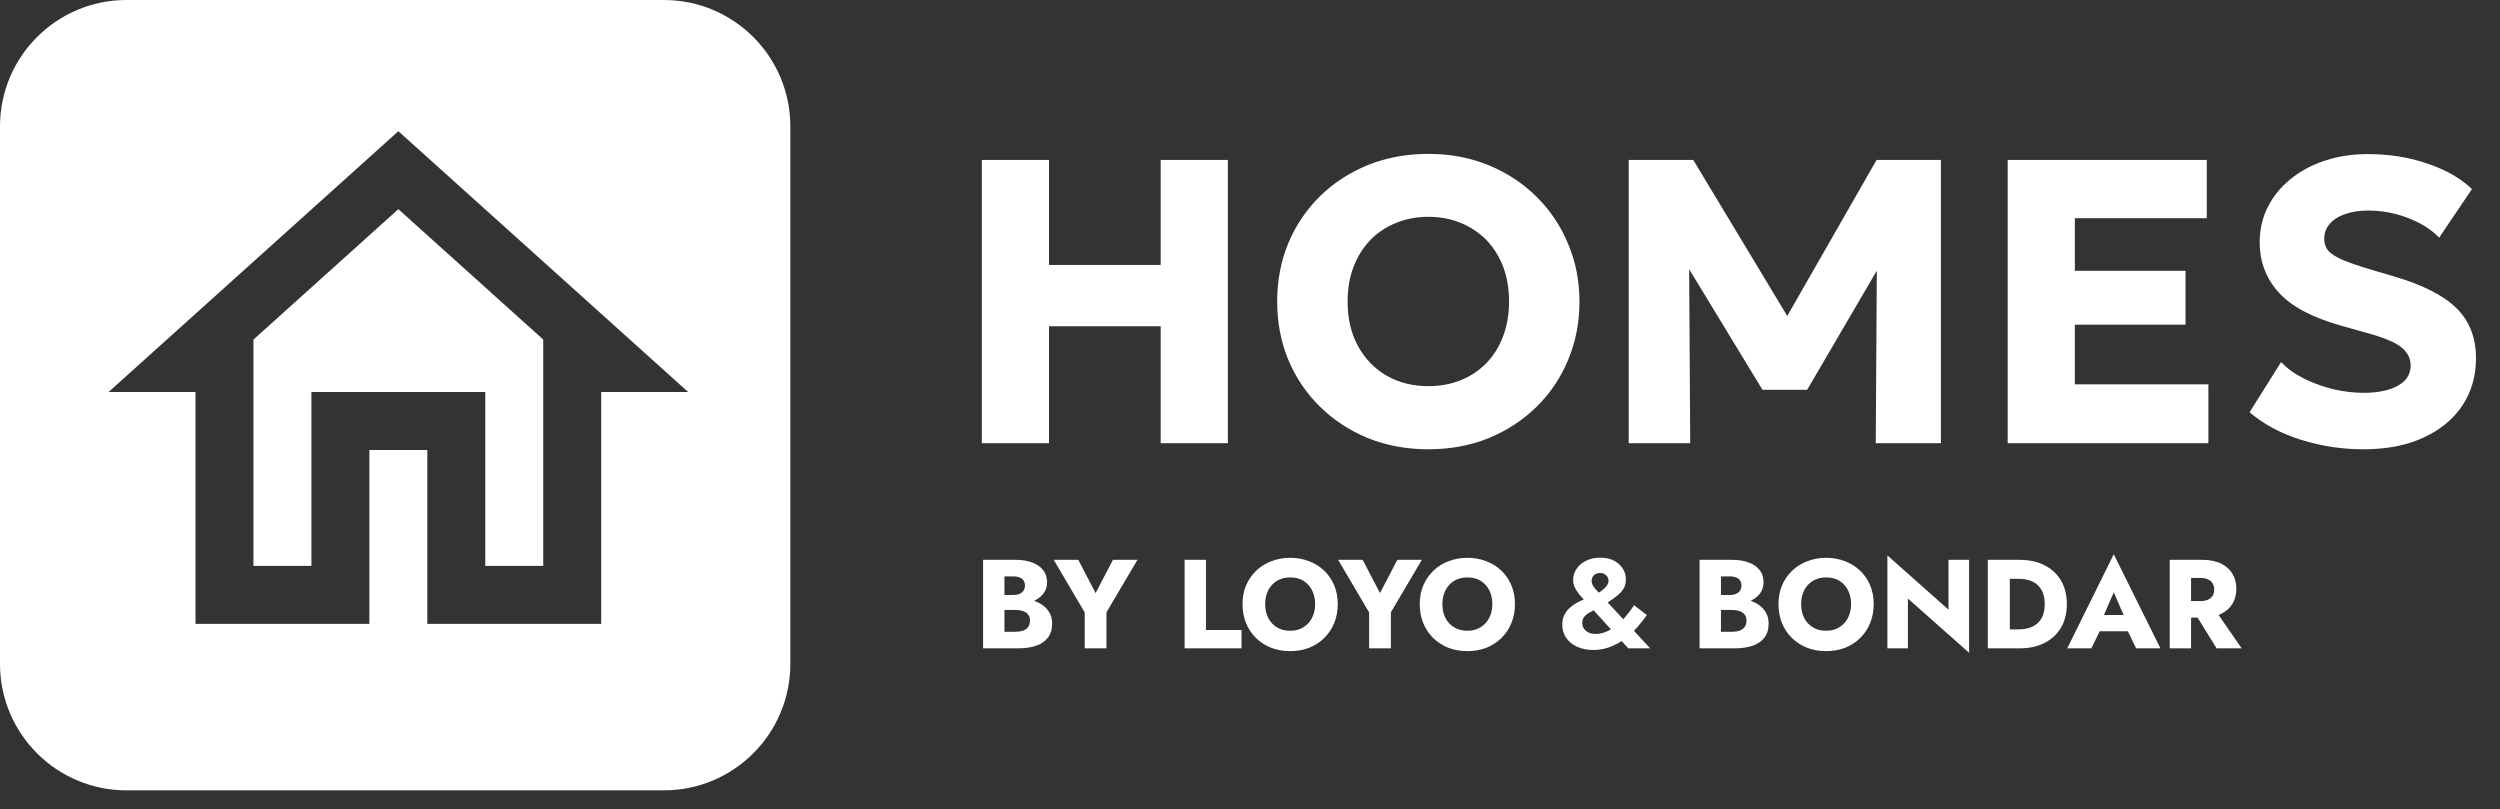 <?xml version="1.0" encoding="UTF-8"?> <svg xmlns="http://www.w3.org/2000/svg" width="312" height="101" viewBox="0 0 312 101" fill="none"><rect x="0" y="0" width="312" height="101" fill="#333333" stroke="none"/><path d="M122.531 55.312V19.962H130.914V33.067H144.852V19.962H153.235V55.312H144.852V40.718H130.914V55.312H122.531ZM178.255 56.07C175.545 56.07 173.037 55.607 170.731 54.681C168.441 53.739 166.446 52.434 164.746 50.767C163.046 49.101 161.725 47.148 160.782 44.909C159.856 42.67 159.393 40.246 159.393 37.637C159.393 35.011 159.856 32.579 160.782 30.34C161.725 28.101 163.046 26.148 164.746 24.482C166.446 22.815 168.441 21.519 170.731 20.593C173.037 19.667 175.545 19.204 178.255 19.204C180.982 19.204 183.491 19.676 185.78 20.618C188.069 21.561 190.064 22.874 191.764 24.557C193.465 26.241 194.778 28.202 195.703 30.441C196.646 32.663 197.117 35.062 197.117 37.637C197.117 40.246 196.646 42.67 195.703 44.909C194.778 47.148 193.465 49.101 191.764 50.767C190.064 52.434 188.069 53.739 185.78 54.681C183.491 55.607 180.982 56.07 178.255 56.07ZM178.255 48.192C179.72 48.192 181.058 47.948 182.27 47.46C183.499 46.971 184.568 46.264 185.477 45.339C186.386 44.413 187.085 43.302 187.573 42.005C188.078 40.693 188.33 39.236 188.33 37.637C188.33 35.482 187.893 33.614 187.017 32.032C186.159 30.449 184.964 29.229 183.432 28.37C181.917 27.495 180.191 27.057 178.255 27.057C176.808 27.057 175.469 27.31 174.24 27.815C173.012 28.303 171.943 29.01 171.034 29.936C170.141 30.862 169.443 31.973 168.938 33.269C168.433 34.565 168.18 36.021 168.18 37.637C168.18 39.775 168.618 41.635 169.493 43.218C170.369 44.8 171.564 46.029 173.079 46.904C174.611 47.763 176.336 48.192 178.255 48.192ZM203.263 55.312V19.962H211.318L224.751 42.258L221.418 42.283L234.195 19.962H242.225V55.312H234.094L234.246 30.668L235.735 31.198L225.534 48.646H219.954L209.349 31.198L210.788 30.668L210.939 55.312H203.263ZM250.559 55.312V19.962H275.405V27.234H258.942V33.799H272.754V40.516H258.942V47.965H275.607V55.312H250.559ZM294.962 56.07C292.286 56.07 289.685 55.674 287.16 54.883C284.635 54.092 282.497 52.947 280.746 51.449L284.685 45.187C285.426 45.978 286.369 46.66 287.513 47.232C288.658 47.805 289.879 48.251 291.175 48.571C292.488 48.874 293.759 49.025 294.988 49.025C296.721 49.025 298.127 48.739 299.204 48.167C300.299 47.577 300.846 46.727 300.846 45.616C300.846 44.707 300.45 43.941 299.659 43.319C298.885 42.696 297.428 42.098 295.291 41.526L292.261 40.667C288.624 39.657 286.007 38.277 284.408 36.526C282.808 34.775 282.009 32.671 282.009 30.213C282.009 28.631 282.346 27.175 283.019 25.845C283.692 24.498 284.635 23.337 285.847 22.361C287.059 21.367 288.481 20.602 290.114 20.063C291.764 19.507 293.557 19.23 295.493 19.23C298.169 19.23 300.652 19.625 302.942 20.416C305.248 21.191 307.099 22.251 308.497 23.598L304.406 29.658C303.766 28.985 302.975 28.395 302.033 27.89C301.09 27.385 300.063 26.99 298.952 26.704C297.841 26.418 296.721 26.274 295.594 26.274C294.483 26.274 293.515 26.418 292.69 26.704C291.865 26.99 291.217 27.402 290.746 27.941C290.291 28.463 290.064 29.086 290.064 29.809C290.064 30.399 290.232 30.895 290.569 31.299C290.922 31.686 291.503 32.057 292.311 32.41C293.136 32.764 294.247 33.151 295.644 33.572L298.725 34.481C302.344 35.541 304.962 36.871 306.578 38.47C308.194 40.07 309.002 42.149 309.002 44.707C309.002 46.946 308.429 48.924 307.285 50.641C306.14 52.341 304.515 53.671 302.411 54.631C300.324 55.59 297.841 56.07 294.962 56.07Z" fill="white"></path><path d="M82.853 0C91.569 0 98.635 7.066 98.635 15.781V82.853C98.635 91.569 91.569 98.635 82.853 98.635H15.781C7.066 98.635 0 91.569 0 82.853V15.781C0 7.066 7.066 0 15.781 0H82.853ZM13.548 48.924H24.398V77.856H46.098V56.157H53.331V77.856H75.03V48.924H85.88L49.714 16.374L13.548 48.924ZM67.797 42.378V70.623H60.563V48.924H38.864V70.623H31.631V42.378L49.714 26.102L67.797 42.378Z" fill="white"></path><path d="M124.677 75.422V74.254H126.46C126.765 74.254 127.023 74.207 127.233 74.112C127.454 74.017 127.623 73.886 127.738 73.718C127.854 73.539 127.912 73.323 127.912 73.071C127.912 72.692 127.786 72.408 127.533 72.218C127.281 72.029 126.923 71.934 126.46 71.934H125.355V78.847H126.713C127.06 78.847 127.37 78.805 127.644 78.72C127.917 78.626 128.133 78.478 128.291 78.278C128.459 78.068 128.543 77.784 128.543 77.426C128.543 77.195 128.496 76.995 128.401 76.827C128.307 76.658 128.175 76.522 128.007 76.416C127.838 76.311 127.644 76.237 127.423 76.195C127.212 76.143 126.976 76.117 126.713 76.117H124.677V74.665H127.012C127.549 74.665 128.07 74.722 128.575 74.838C129.08 74.954 129.538 75.143 129.948 75.406C130.358 75.659 130.684 75.985 130.926 76.385C131.179 76.774 131.305 77.248 131.305 77.805C131.305 78.542 131.126 79.136 130.769 79.588C130.421 80.041 129.927 80.377 129.285 80.598C128.643 80.809 127.886 80.914 127.012 80.914H122.688V69.867H126.744C127.512 69.867 128.186 69.972 128.764 70.183C129.353 70.382 129.816 70.693 130.153 71.114C130.5 71.524 130.674 72.045 130.674 72.676C130.674 73.255 130.5 73.749 130.153 74.16C129.816 74.57 129.353 74.885 128.764 75.106C128.186 75.317 127.512 75.422 126.744 75.422H124.677ZM138.893 69.867H141.954L138.088 76.416V80.914H135.373V76.432L131.507 69.867H134.569L136.731 74.017L138.893 69.867ZM147.84 69.867H150.507V78.626H154.942V80.914H147.84V69.867ZM157.894 75.391C157.894 76.043 158.02 76.621 158.273 77.126C158.536 77.621 158.899 78.01 159.362 78.294C159.835 78.578 160.387 78.72 161.019 78.72C161.639 78.72 162.181 78.578 162.644 78.294C163.118 78.01 163.48 77.621 163.733 77.126C163.996 76.621 164.128 76.043 164.128 75.391C164.128 74.738 164.001 74.165 163.749 73.67C163.496 73.165 163.139 72.771 162.676 72.487C162.213 72.203 161.66 72.061 161.019 72.061C160.387 72.061 159.835 72.203 159.362 72.487C158.899 72.771 158.536 73.165 158.273 73.67C158.02 74.165 157.894 74.738 157.894 75.391ZM155.069 75.391C155.069 74.538 155.216 73.76 155.511 73.055C155.816 72.35 156.237 71.74 156.773 71.224C157.31 70.709 157.941 70.314 158.667 70.041C159.393 69.757 160.177 69.615 161.019 69.615C161.871 69.615 162.655 69.757 163.37 70.041C164.096 70.314 164.727 70.709 165.264 71.224C165.8 71.74 166.216 72.35 166.511 73.055C166.805 73.76 166.952 74.538 166.952 75.391C166.952 76.243 166.805 77.026 166.511 77.742C166.226 78.457 165.816 79.078 165.28 79.604C164.754 80.13 164.128 80.541 163.402 80.835C162.676 81.119 161.881 81.261 161.019 81.261C160.145 81.261 159.346 81.119 158.62 80.835C157.894 80.541 157.263 80.13 156.726 79.604C156.2 79.078 155.79 78.457 155.495 77.742C155.211 77.026 155.069 76.243 155.069 75.391ZM174.386 69.867H177.447L173.581 76.416V80.914H170.867V76.432L167 69.867H170.062L172.224 74.017L174.386 69.867ZM180.01 75.391C180.01 76.043 180.136 76.621 180.388 77.126C180.651 77.621 181.014 78.01 181.477 78.294C181.951 78.578 182.503 78.72 183.134 78.72C183.755 78.72 184.297 78.578 184.76 78.294C185.233 78.01 185.596 77.621 185.849 77.126C186.112 76.621 186.243 76.043 186.243 75.391C186.243 74.738 186.117 74.165 185.865 73.67C185.612 73.165 185.254 72.771 184.791 72.487C184.328 72.203 183.776 72.061 183.134 72.061C182.503 72.061 181.951 72.203 181.477 72.487C181.014 72.771 180.651 73.165 180.388 73.67C180.136 74.165 180.01 74.738 180.01 75.391ZM177.185 75.391C177.185 74.538 177.332 73.76 177.627 73.055C177.932 72.35 178.353 71.74 178.889 71.224C179.426 70.709 180.057 70.314 180.783 70.041C181.509 69.757 182.293 69.615 183.134 69.615C183.987 69.615 184.77 69.757 185.486 70.041C186.212 70.314 186.843 70.709 187.38 71.224C187.916 71.74 188.332 72.35 188.626 73.055C188.921 73.76 189.068 74.538 189.068 75.391C189.068 76.243 188.921 77.026 188.626 77.742C188.342 78.457 187.932 79.078 187.395 79.604C186.869 80.13 186.243 80.541 185.517 80.835C184.791 81.119 183.997 81.261 183.134 81.261C182.261 81.261 181.461 81.119 180.736 80.835C180.01 80.541 179.378 80.13 178.842 79.604C178.316 79.078 177.905 78.457 177.611 77.742C177.327 77.026 177.185 76.243 177.185 75.391ZM197.86 75.043C197.618 74.78 197.376 74.512 197.134 74.239C196.903 73.954 196.708 73.66 196.55 73.355C196.403 73.05 196.329 72.708 196.329 72.329C196.329 71.876 196.466 71.44 196.74 71.019C197.013 70.598 197.402 70.256 197.907 69.993C198.423 69.73 199.028 69.599 199.722 69.599C200.417 69.599 201.001 69.73 201.474 69.993C201.947 70.256 202.305 70.593 202.547 71.003C202.789 71.403 202.91 71.824 202.91 72.266C202.91 72.634 202.852 72.955 202.737 73.228C202.621 73.492 202.447 73.744 202.216 73.986C201.984 74.217 201.7 74.454 201.364 74.696C201.027 74.928 200.638 75.191 200.196 75.485C199.922 75.664 199.622 75.827 199.296 75.974C198.981 76.111 198.686 76.258 198.412 76.416C198.139 76.564 197.913 76.743 197.734 76.953C197.555 77.153 197.465 77.416 197.465 77.742C197.465 77.995 197.529 78.226 197.655 78.436C197.792 78.636 197.981 78.799 198.223 78.926C198.475 79.052 198.781 79.115 199.138 79.115C199.591 79.115 200.033 79.02 200.464 78.831C200.906 78.641 201.332 78.384 201.742 78.058C202.153 77.731 202.537 77.353 202.894 76.921C203.263 76.49 203.61 76.027 203.936 75.532L205.53 76.763C205.183 77.258 204.783 77.763 204.33 78.278C203.878 78.794 203.373 79.267 202.815 79.699C202.258 80.12 201.642 80.462 200.969 80.725C200.306 80.988 199.591 81.119 198.823 81.119C198.118 81.119 197.471 80.993 196.882 80.74C196.303 80.488 195.84 80.125 195.493 79.651C195.146 79.178 194.972 78.615 194.972 77.963C194.972 77.458 195.072 77.026 195.272 76.669C195.472 76.301 195.73 75.99 196.045 75.738C196.361 75.475 196.697 75.259 197.055 75.091C197.423 74.912 197.771 74.759 198.097 74.633C198.433 74.507 198.712 74.391 198.933 74.286C199.522 74.002 199.969 73.702 200.275 73.386C200.59 73.071 200.748 72.771 200.748 72.487C200.748 72.318 200.706 72.161 200.622 72.013C200.538 71.866 200.417 71.745 200.259 71.65C200.112 71.556 199.927 71.508 199.706 71.508C199.349 71.508 199.08 71.608 198.902 71.808C198.723 72.008 198.633 72.234 198.633 72.487C198.633 72.792 198.77 73.107 199.044 73.434C199.328 73.749 199.68 74.138 200.101 74.601L205.94 80.914H203.21L197.86 75.043ZM214.095 75.422V74.254H215.879C216.184 74.254 216.442 74.207 216.652 74.112C216.873 74.017 217.041 73.886 217.157 73.718C217.273 73.539 217.331 73.323 217.331 73.071C217.331 72.692 217.204 72.408 216.952 72.218C216.699 72.029 216.342 71.934 215.879 71.934H214.774V78.847H216.131C216.478 78.847 216.789 78.805 217.062 78.72C217.336 78.626 217.552 78.478 217.709 78.278C217.878 78.068 217.962 77.784 217.962 77.426C217.962 77.195 217.915 76.995 217.82 76.827C217.725 76.658 217.594 76.522 217.425 76.416C217.257 76.311 217.062 76.237 216.841 76.195C216.631 76.143 216.394 76.117 216.131 76.117H214.095V74.665H216.431C216.968 74.665 217.488 74.722 217.993 74.838C218.498 74.954 218.956 75.143 219.366 75.406C219.777 75.659 220.103 75.985 220.345 76.385C220.597 76.774 220.724 77.248 220.724 77.805C220.724 78.542 220.545 79.136 220.187 79.588C219.84 80.041 219.345 80.377 218.704 80.598C218.062 80.809 217.304 80.914 216.431 80.914H212.107V69.867H216.163C216.931 69.867 217.604 69.972 218.183 70.183C218.772 70.382 219.235 70.693 219.572 71.114C219.919 71.524 220.092 72.045 220.092 72.676C220.092 73.255 219.919 73.749 219.572 74.16C219.235 74.57 218.772 74.885 218.183 75.106C217.604 75.317 216.931 75.422 216.163 75.422H214.095ZM224.781 75.391C224.781 76.043 224.907 76.621 225.159 77.126C225.422 77.621 225.785 78.01 226.248 78.294C226.722 78.578 227.274 78.72 227.905 78.72C228.526 78.72 229.068 78.578 229.531 78.294C230.004 78.01 230.367 77.621 230.62 77.126C230.883 76.621 231.014 76.043 231.014 75.391C231.014 74.738 230.888 74.165 230.635 73.67C230.383 73.165 230.025 72.771 229.562 72.487C229.099 72.203 228.547 72.061 227.905 72.061C227.274 72.061 226.722 72.203 226.248 72.487C225.785 72.771 225.422 73.165 225.159 73.67C224.907 74.165 224.781 74.738 224.781 75.391ZM221.956 75.391C221.956 74.538 222.103 73.76 222.398 73.055C222.703 72.35 223.123 71.74 223.66 71.224C224.197 70.709 224.828 70.314 225.554 70.041C226.28 69.757 227.064 69.615 227.905 69.615C228.757 69.615 229.541 69.757 230.257 70.041C230.983 70.314 231.614 70.709 232.151 71.224C232.687 71.74 233.103 72.35 233.397 73.055C233.692 73.76 233.839 74.538 233.839 75.391C233.839 76.243 233.692 77.026 233.397 77.742C233.113 78.457 232.703 79.078 232.166 79.604C231.64 80.13 231.014 80.541 230.288 80.835C229.562 81.119 228.768 81.261 227.905 81.261C227.032 81.261 226.232 81.119 225.506 80.835C224.781 80.541 224.149 80.13 223.613 79.604C223.087 79.078 222.676 78.457 222.382 77.742C222.098 77.026 221.956 76.243 221.956 75.391ZM243.171 69.867H245.743V81.466L238.105 74.696V80.914H235.548V69.315L243.171 76.085V69.867ZM248.078 69.867H250.824V80.914H248.078V69.867ZM252.023 80.914H249.845V78.547H251.929C252.349 78.547 252.754 78.494 253.144 78.389C253.544 78.284 253.891 78.11 254.185 77.868C254.49 77.626 254.732 77.305 254.911 76.906C255.09 76.495 255.18 75.99 255.18 75.391C255.18 74.791 255.09 74.291 254.911 73.891C254.732 73.481 254.49 73.155 254.185 72.913C253.891 72.671 253.544 72.497 253.144 72.392C252.754 72.287 252.349 72.234 251.929 72.234H249.845V69.867H252.023C253.233 69.867 254.28 70.093 255.164 70.546C256.048 70.998 256.731 71.635 257.215 72.455C257.699 73.276 257.941 74.254 257.941 75.391C257.941 76.516 257.699 77.495 257.215 78.326C256.731 79.147 256.048 79.783 255.164 80.236C254.28 80.688 253.233 80.914 252.023 80.914ZM260.91 78.784L261.1 76.748H266.576L266.749 78.784H260.91ZM263.798 73.923L262.252 77.49L262.378 78.073L261.005 80.914H257.991L263.798 69.173L269.622 80.914H266.592L265.266 78.184L265.361 77.505L263.798 73.923ZM273.541 75.911H276.303L279.759 80.914H276.634L273.541 75.911ZM270.779 69.867H273.446V80.914H270.779V69.867ZM272.452 72.124V69.867H274.804C275.75 69.867 276.54 70.019 277.171 70.325C277.802 70.63 278.281 71.056 278.607 71.603C278.933 72.139 279.096 72.766 279.096 73.481C279.096 74.186 278.933 74.812 278.607 75.359C278.281 75.895 277.802 76.316 277.171 76.621C276.54 76.927 275.75 77.079 274.804 77.079H272.452V75.012H274.614C274.972 75.012 275.277 74.959 275.529 74.854C275.793 74.738 275.992 74.575 276.129 74.365C276.266 74.144 276.334 73.881 276.334 73.576C276.334 73.27 276.266 73.013 276.129 72.802C275.992 72.581 275.793 72.413 275.529 72.297C275.277 72.182 274.972 72.124 274.614 72.124H272.452Z" fill="white"></path></svg> 